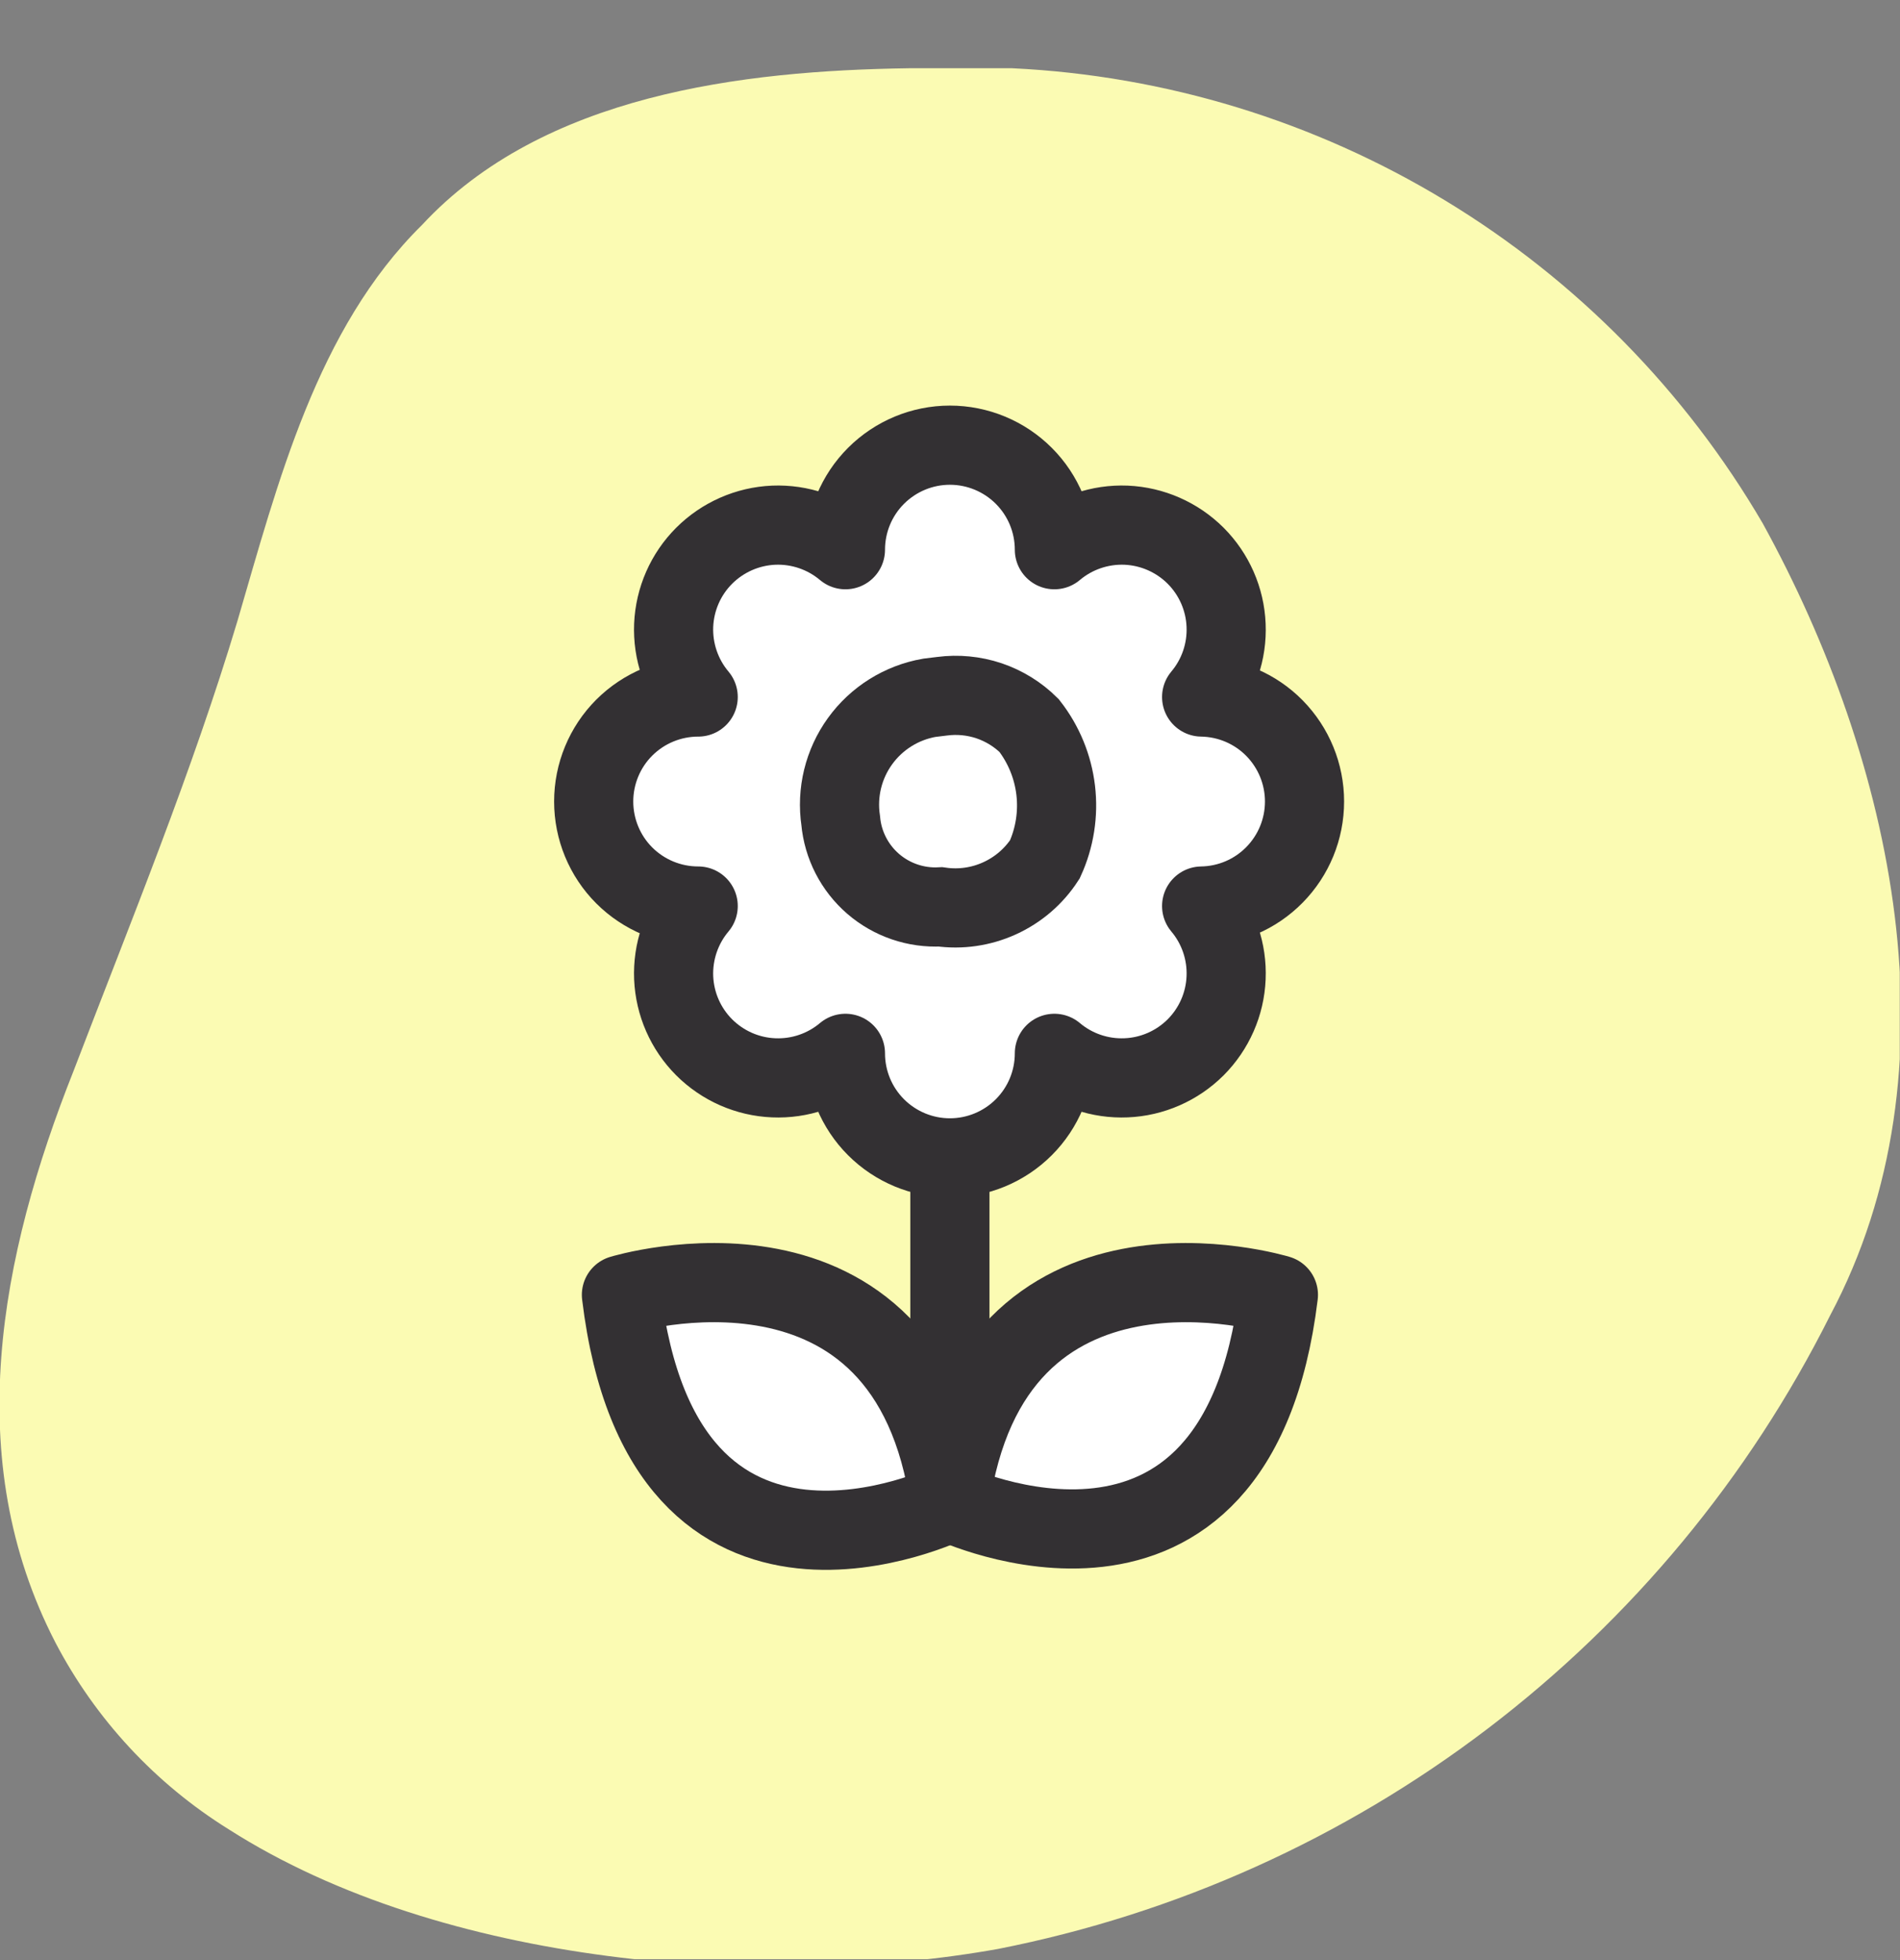 <svg width="32" height="33" viewBox="0 0 32 33" fill="none" xmlns="http://www.w3.org/2000/svg">
<rect x="0" y="0" width="32" height="33" fill="#808080" stroke="none"/>
<g clip-path="url(#clip0_2804_9789)">
<g clip-path="url(#clip1_2804_9789)">
<path d="M3.853 30.799C2.616 30.03 1.608 28.944 0.933 27.653C-0.667 24.56 -0 21.147 1.24 18.027C2.2 15.521 3.239 12.988 3.999 10.455C4.679 8.135 5.333 5.536 7.106 3.789C9.145 1.589 12.505 1.189 15.305 1.149C15.878 1.149 16.465 1.149 17.051 1.149C19.63 1.273 22.137 2.039 24.344 3.378C26.551 4.716 28.389 6.586 29.69 8.815C31.89 12.815 33.036 17.988 30.823 22.147C29.456 24.876 27.483 27.256 25.054 29.105C22.625 30.954 19.806 32.222 16.811 32.812C12.945 33.506 7.466 33.106 3.853 30.799Z" fill="#FBFBB3"/>
<path d="M21.971 13.494C21.971 13.032 21.789 12.589 21.465 12.259C21.141 11.93 20.7 11.742 20.238 11.735C20.522 11.398 20.669 10.966 20.65 10.526C20.632 10.085 20.448 9.668 20.137 9.356C19.825 9.045 19.407 8.861 18.967 8.842C18.527 8.824 18.095 8.971 17.758 9.255C17.758 8.788 17.573 8.341 17.243 8.011C16.913 7.681 16.465 7.495 15.998 7.495C15.532 7.495 15.084 7.681 14.754 8.011C14.424 8.341 14.239 8.788 14.239 9.255C13.902 8.971 13.47 8.824 13.03 8.842C12.589 8.861 12.172 9.045 11.86 9.356C11.548 9.668 11.365 10.085 11.346 10.526C11.328 10.966 11.475 11.398 11.759 11.735C11.292 11.735 10.845 11.92 10.514 12.25C10.184 12.58 9.999 13.028 9.999 13.494C9.999 13.961 10.184 14.409 10.514 14.739C10.845 15.069 11.292 15.254 11.759 15.254C11.475 15.591 11.328 16.023 11.346 16.463C11.365 16.904 11.548 17.321 11.86 17.633C12.172 17.944 12.589 18.128 13.03 18.146C13.47 18.165 13.902 18.018 14.239 17.734C14.239 18.201 14.424 18.648 14.754 18.978C15.084 19.308 15.532 19.494 15.998 19.494C16.465 19.494 16.913 19.308 17.243 18.978C17.573 18.648 17.758 18.201 17.758 17.734C18.095 18.018 18.527 18.165 18.967 18.146C19.407 18.128 19.825 17.944 20.137 17.633C20.448 17.321 20.632 16.904 20.65 16.463C20.669 16.023 20.522 15.591 20.238 15.254C20.7 15.247 21.141 15.059 21.465 14.729C21.789 14.4 21.971 13.957 21.971 13.494Z" fill="white" stroke="#333033" stroke-width="1.333" stroke-linejoin="round"/>
<path d="M15.865 11.722C16.131 11.687 16.401 11.713 16.656 11.798C16.91 11.884 17.141 12.026 17.332 12.215C17.578 12.53 17.733 12.907 17.78 13.304C17.827 13.701 17.764 14.104 17.598 14.468C17.412 14.755 17.147 14.982 16.835 15.124C16.523 15.266 16.178 15.316 15.839 15.268C15.425 15.29 15.019 15.151 14.705 14.88C14.392 14.609 14.196 14.227 14.159 13.815C14.089 13.344 14.206 12.864 14.485 12.478C14.764 12.092 15.183 11.83 15.652 11.748L15.865 11.722Z" fill="white" stroke="#333033" stroke-width="1.333" stroke-miterlimit="10"/>
<path d="M15.998 19.467V25.347" stroke="#333033" stroke-width="1.333" stroke-miterlimit="10"/>
<path d="M15.998 25.293C15.998 25.293 11.172 27.653 10.466 21.8C10.466 21.8 15.305 20.32 15.998 25.293Z" fill="white" stroke="#333033" stroke-width="1.333" stroke-linejoin="round"/>
<path d="M15.998 25.293C15.998 25.293 20.825 27.586 21.531 21.8C21.531 21.8 16.692 20.32 15.998 25.293Z" fill="white" stroke="#333033" stroke-width="1.333" stroke-linejoin="round"/>
</g>
</g>
<defs>
<clipPath id="clip0_2804_9789">
<rect width="31.996" height="31.996" fill="white" transform="translate(0 0.989)"/>
</clipPath>
<clipPath id="clip1_2804_9789">
<rect width="31.996" height="31.996" fill="white" transform="translate(0 0.989)"/>
</clipPath>
</defs>
</svg>
